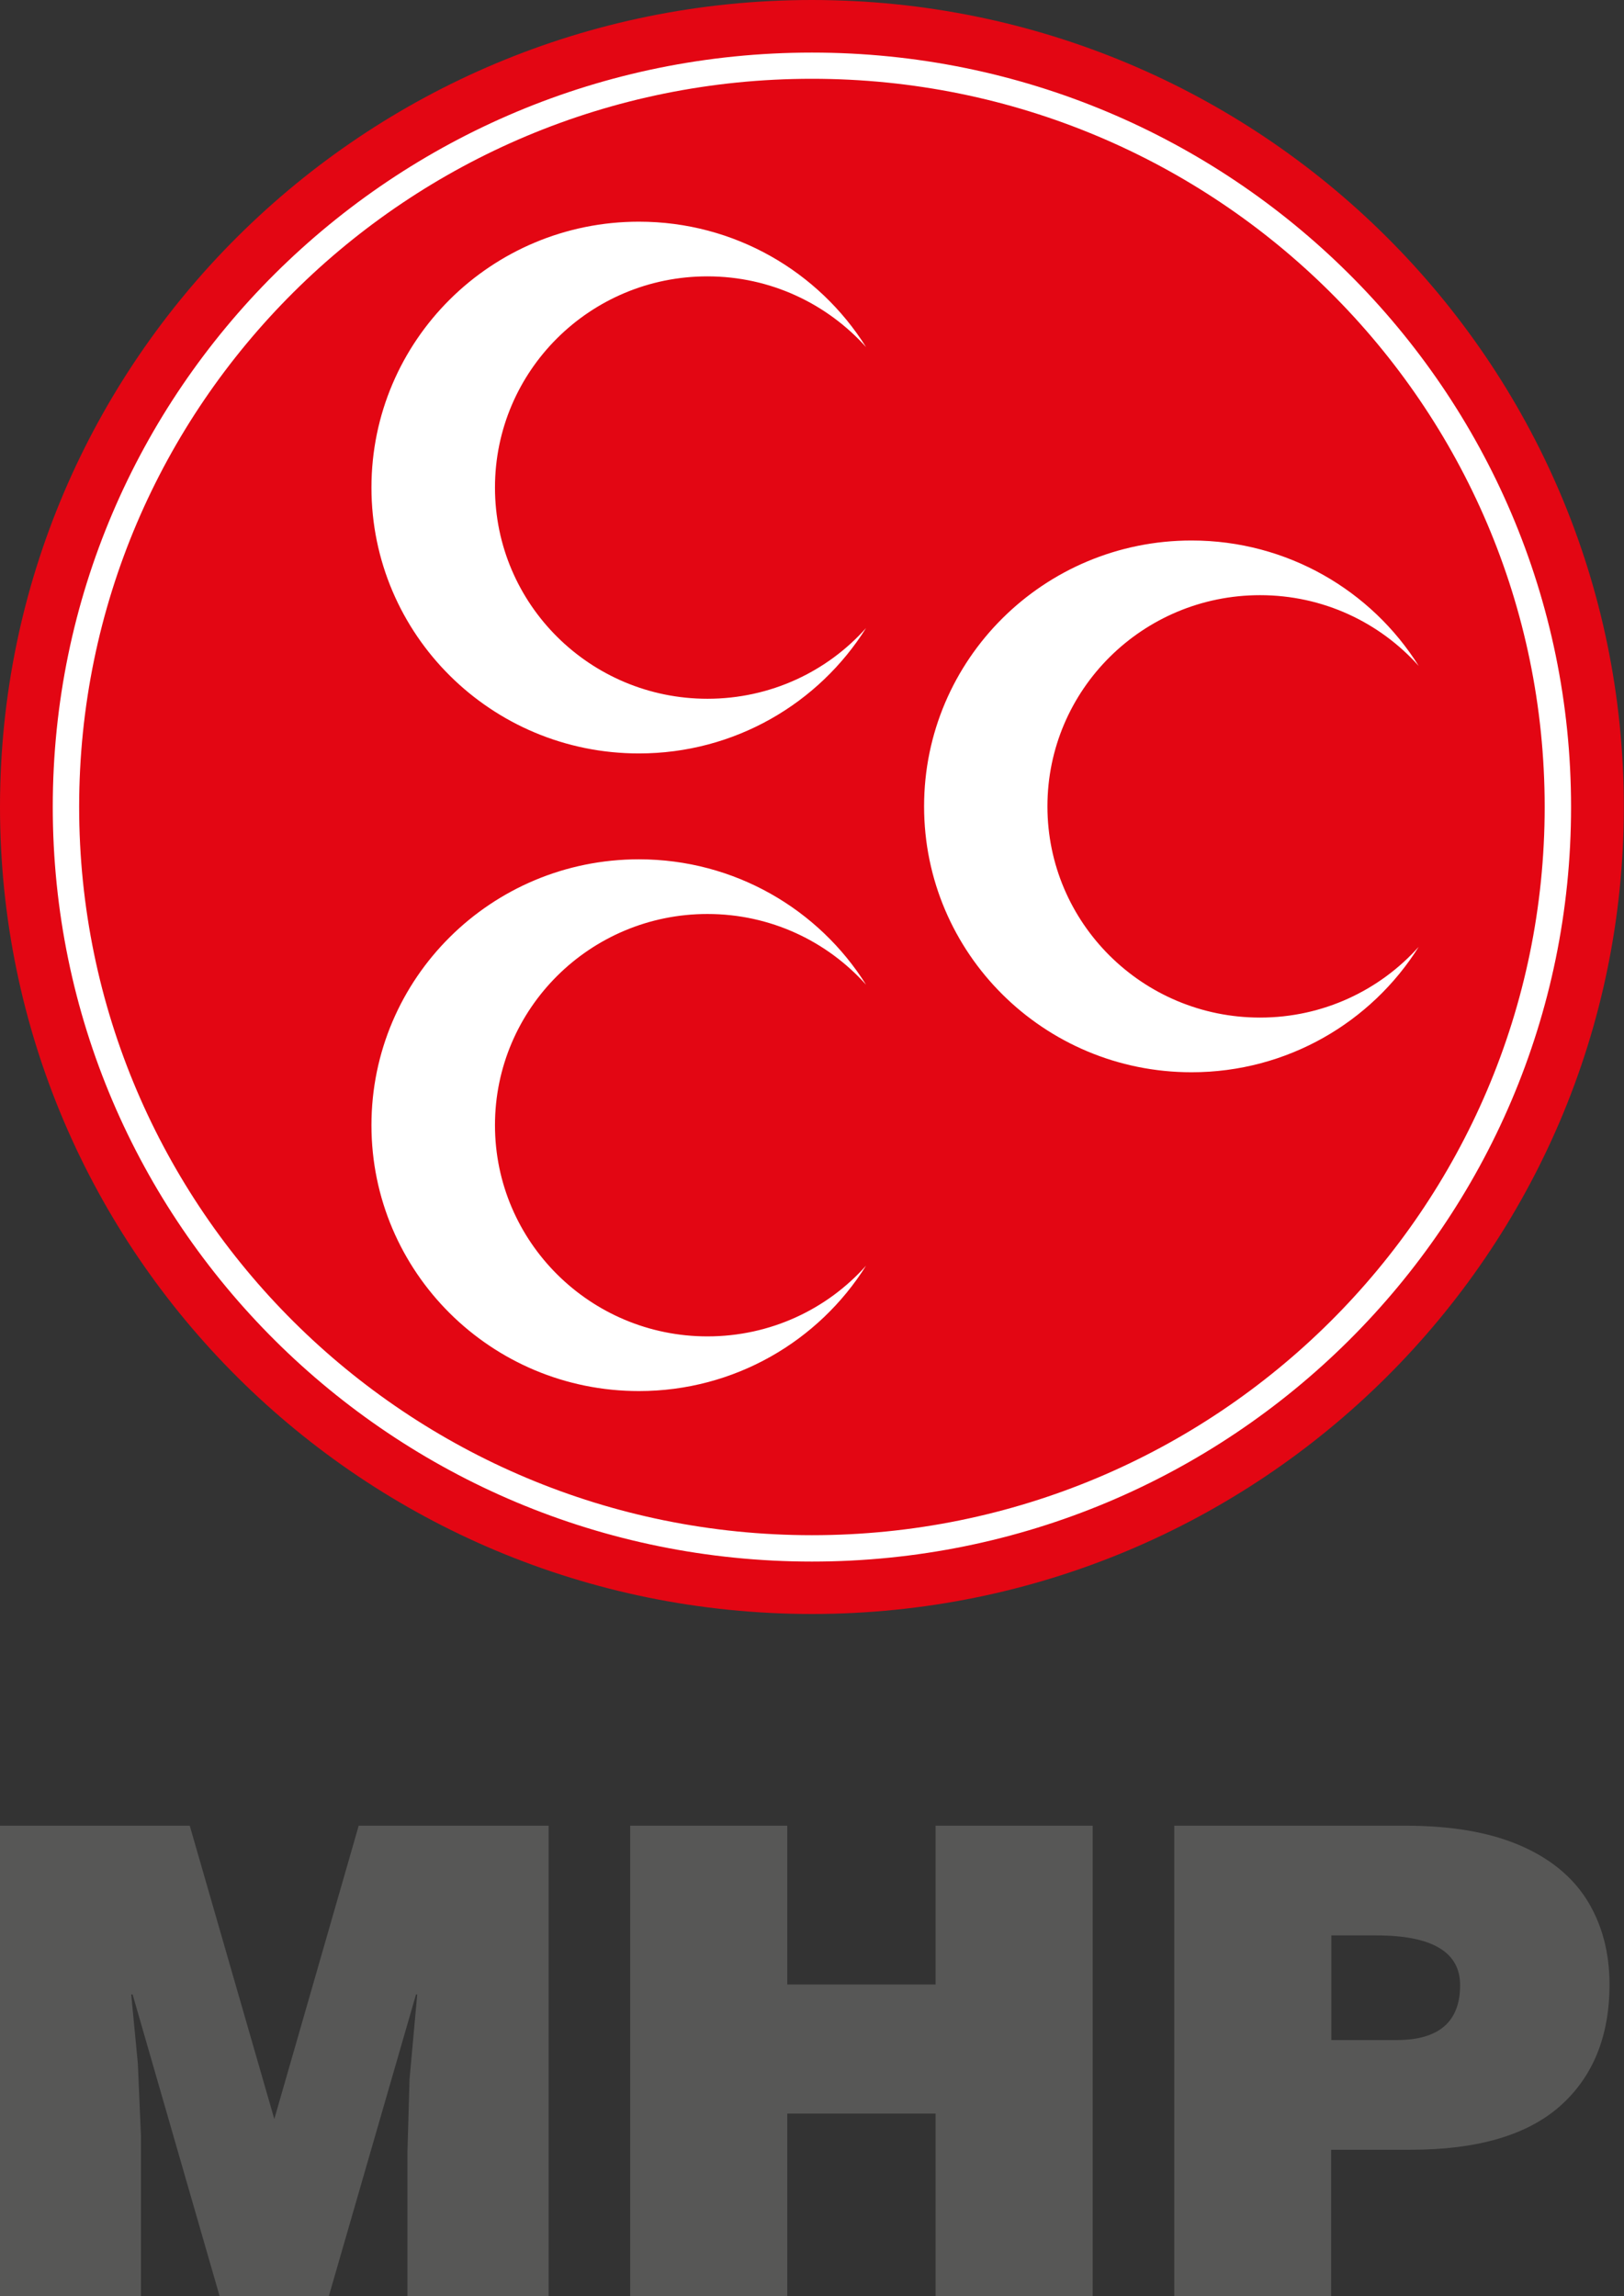 <?xml version="1.0" encoding="UTF-8"?>
<svg id="Layer_2" data-name="Layer 2" xmlns="http://www.w3.org/2000/svg" xmlns:xlink="http://www.w3.org/1999/xlink" viewBox="0 0 92.95 131.44">
  <rect x="0" y="0" width="92.95" height="131.44" fill="#333333" stroke="none"/>
  <defs>
    <style>
      .cls-1 {
        fill: #fff;
      }

      .cls-2 {
        fill: #575756;
      }

      .cls-3 {
        fill: #e30613;
      }

      .cls-4 {
        clip-path: url(#clippath);
      }

      .cls-5 {
        fill: none;
      }
    </style>
    <clipPath id="clippath">
      <rect class="cls-5" x="0" y="0" width="100%" height="100%"/>
    </clipPath>
  </defs>
  <g id="Layer_1-2" data-name="Layer 1">
    <g>
      <polygon class="cls-2" points="53.55 104.51 53.55 113.6 45.06 113.6 45.06 104.51 36.07 104.51 36.07 131.44 45.06 131.44 45.06 120.99 53.55 120.99 53.55 131.44 62.54 131.44 62.54 104.51 53.55 104.51"/>
      <polygon class="cls-2" points="20.53 104.51 15.7 121.3 10.86 104.51 0 104.51 0 131.44 8.07 131.44 8.07 122.31 7.89 118.13 7.51 114.17 7.59 114.17 12.57 131.44 18.82 131.44 23.81 114.17 23.88 114.17 23.44 119.02 23.32 123.2 23.32 131.44 31.4 131.44 31.4 104.51 20.53 104.51"/>
      <g class="cls-4">
        <path class="cls-2" d="m79.94,116.78h-3.74v-5.99h2.57c3.2,0,4.8.95,4.8,2.85,0,2.09-1.21,3.14-3.63,3.14m6.99-11.17c-1.75-.74-3.91-1.1-6.49-1.1h-13.23v26.93h8.98v-8.38h4.54c3.82,0,6.67-.83,8.56-2.5,1.88-1.67,2.83-3.99,2.83-6.96,0-1.84-.43-3.44-1.28-4.82-.86-1.37-2.16-2.43-3.91-3.17"/>
        <path class="cls-3" d="m0,46.19C0,20.68,20.81,0,46.47,0s46.47,20.68,46.47,46.19-20.81,46.2-46.47,46.2S0,71.71,0,46.19"/>
      </g>
      <g>
        <path class="cls-1" d="m3.02,46.19C3.02,22.34,22.48,3.01,46.47,3.01s43.45,19.34,43.45,43.19-19.45,43.19-43.45,43.19S3.02,70.05,3.02,46.19m1.51,0c0,23.02,18.78,41.69,41.94,41.69s41.94-18.67,41.94-41.69S69.64,4.51,46.47,4.51,4.53,23.17,4.53,46.19"/>
        <path class="cls-1" d="m52.89,46.16c0-8.41,6.85-15.22,15.31-15.22,5.48,0,10.3,2.87,13,7.18-2.23-2.49-5.47-4.05-9.08-4.05-6.72,0-12.17,5.41-12.17,12.09s5.45,12.09,12.17,12.09c3.61,0,6.86-1.57,9.08-4.05-2.7,4.31-7.52,7.18-13,7.18-8.46,0-15.31-6.81-15.31-15.22"/>
        <path class="cls-1" d="m21.26,64.41c0-8.41,6.85-15.22,15.31-15.22,5.48,0,10.3,2.87,13,7.18-2.23-2.49-5.47-4.05-9.08-4.05-6.72,0-12.16,5.42-12.16,12.09s5.45,12.09,12.16,12.09c3.61,0,6.86-1.56,9.08-4.05-2.7,4.31-7.52,7.18-13,7.18-8.46,0-15.31-6.81-15.31-15.22"/>
        <path class="cls-1" d="m21.26,27.91c0-8.41,6.85-15.22,15.31-15.22,5.48,0,10.3,2.87,13,7.18-2.23-2.48-5.47-4.05-9.08-4.05-6.72,0-12.16,5.41-12.16,12.09s5.45,12.09,12.16,12.09c3.61,0,6.86-1.56,9.08-4.05-2.7,4.31-7.52,7.18-13,7.18-8.46,0-15.31-6.81-15.31-15.22"/>
      </g>
    </g>
  </g>
</svg>